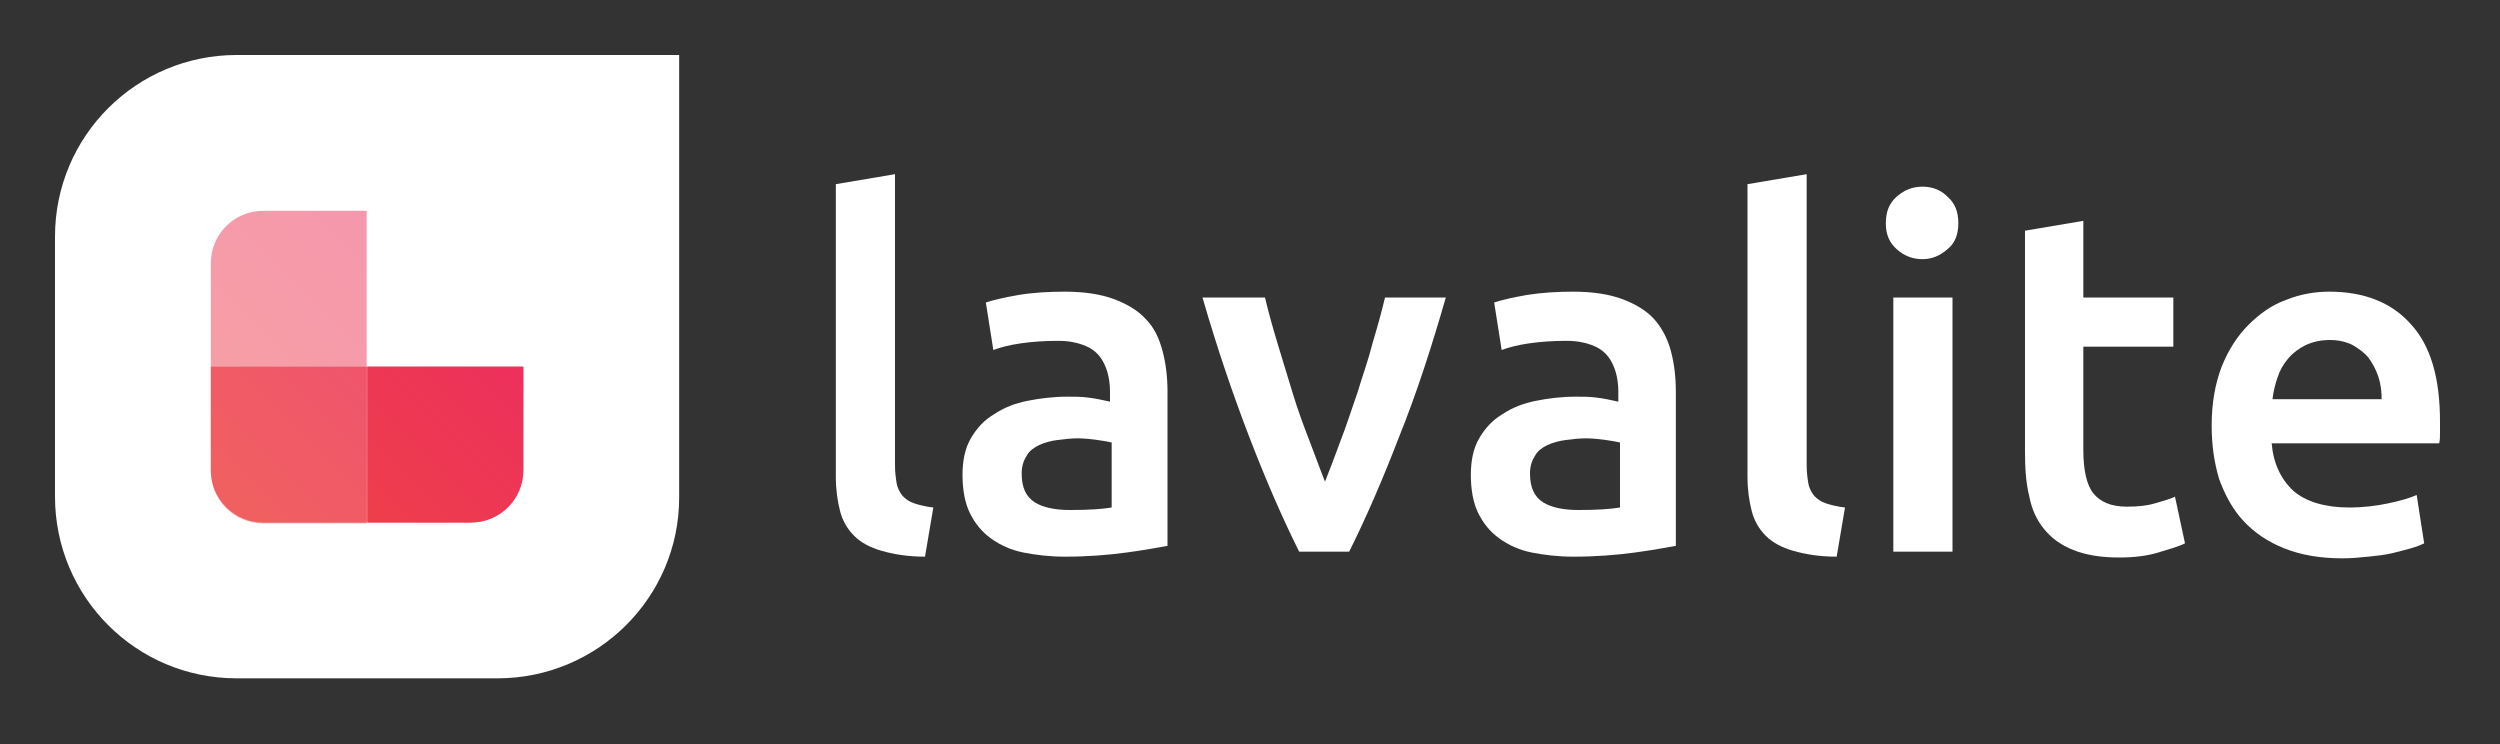 <?xml version="1.0" encoding="utf-8"?>
<!-- Generator: Adobe Illustrator 21.0.0, SVG Export Plug-In . SVG Version: 6.00 Build 0)  -->
<svg version="1.1" id="Layer_1" xmlns="http://www.w3.org/2000/svg" xmlns:xlink="http://www.w3.org/1999/xlink" x="0px" y="0px"
	 viewBox="0 0 300 89.3" style="enable-background:new 0 0 300 89.3;" xml:space="preserve">
<rect x="0" y="0" width="300" height="89.3" fill="#333333" stroke="none"/>
<style type="text/css">
	.st0{fill:#FFFFFF;}
	.st1{opacity:0.5;}
	.st2{fill:url(#SVGID_1_);}
	.st3{opacity:0.7;}
	.st4{fill:url(#SVGID_2_);}
	.st5{fill:url(#SVGID_3_);}
</style>
<g>
	<path class="st0" d="M111,66.8c-2.1,0-3.8-0.3-5.2-0.7c-1.4-0.4-2.5-1-3.3-1.8c-0.8-0.8-1.4-1.8-1.7-3c-0.3-1.2-0.5-2.5-0.5-4.1
		V22.1l7.1-1.2v34.9c0,0.9,0.1,1.6,0.2,2.2c0.1,0.6,0.4,1.1,0.7,1.5c0.4,0.4,0.8,0.7,1.4,0.9c0.6,0.2,1.4,0.4,2.3,0.5L111,66.8z"/>
	<path class="st0" d="M127.8,35c2.3,0,4.3,0.3,5.9,0.9c1.6,0.6,2.9,1.4,3.8,2.4c1,1,1.6,2.3,2,3.8c0.4,1.5,0.6,3.1,0.6,4.9v18.5
		c-1.1,0.2-2.7,0.5-4.9,0.8c-2.2,0.3-4.7,0.5-7.4,0.5c-1.8,0-3.5-0.2-5-0.5c-1.5-0.3-2.8-0.9-3.9-1.7c-1.1-0.8-1.9-1.8-2.5-3
		c-0.6-1.2-0.9-2.8-0.9-4.6c0-1.7,0.3-3.2,1-4.4c0.7-1.2,1.6-2.2,2.8-2.9c1.2-0.8,2.5-1.3,4-1.6c1.5-0.3,3.1-0.5,4.8-0.5
		c0.8,0,1.6,0,2.4,0.1c0.9,0.1,1.8,0.3,2.7,0.5V47c0-0.8-0.1-1.6-0.3-2.3c-0.2-0.7-0.5-1.4-1-2c-0.5-0.6-1.1-1-1.9-1.3
		c-0.8-0.3-1.8-0.5-3-0.5c-1.6,0-3.1,0.1-4.5,0.3c-1.4,0.2-2.5,0.5-3.3,0.8l-0.9-5.7c0.9-0.3,2.2-0.6,3.9-0.9
		C124,35.1,125.9,35,127.8,35z M128.4,61.2c2.2,0,3.8-0.1,5-0.3v-7.8c-0.4-0.1-1-0.2-1.7-0.3c-0.7-0.1-1.6-0.2-2.4-0.2
		c-0.8,0-1.6,0.1-2.4,0.2c-0.8,0.1-1.5,0.3-2.2,0.6c-0.6,0.3-1.2,0.7-1.5,1.3c-0.4,0.6-0.6,1.3-0.6,2.1c0,1.7,0.5,2.8,1.6,3.5
		C125.2,60.9,126.6,61.2,128.4,61.2z"/>
	<path class="st0" d="M155.9,66.2c-2-4-4-8.6-6-13.8c-2-5.2-3.9-10.8-5.6-16.7h7.5c0.4,1.7,0.9,3.5,1.5,5.5c0.6,2,1.2,3.9,1.8,5.9
		c0.6,2,1.3,3.9,2,5.7c0.7,1.8,1.3,3.5,1.9,5c0.6-1.5,1.2-3.1,1.9-5c0.7-1.8,1.3-3.7,2-5.7c0.6-2,1.3-3.9,1.8-5.9
		c0.6-2,1.1-3.8,1.5-5.5h7.3c-1.7,5.9-3.5,11.5-5.6,16.7c-2,5.2-4,9.8-6,13.8H155.9z"/>
	<path class="st0" d="M188.8,35c2.3,0,4.3,0.3,5.9,0.9c1.6,0.6,2.9,1.4,3.8,2.4s1.6,2.3,2,3.8c0.4,1.5,0.6,3.1,0.6,4.9v18.5
		c-1.1,0.2-2.7,0.5-4.9,0.8c-2.2,0.3-4.7,0.5-7.4,0.5c-1.8,0-3.5-0.2-5-0.5s-2.8-0.9-3.9-1.7c-1.1-0.8-1.9-1.8-2.5-3
		c-0.6-1.2-0.9-2.8-0.9-4.6c0-1.7,0.3-3.2,1-4.4c0.7-1.2,1.6-2.2,2.8-2.9c1.2-0.8,2.5-1.3,4-1.6c1.5-0.3,3.1-0.5,4.8-0.5
		c0.8,0,1.6,0,2.4,0.1c0.9,0.1,1.8,0.3,2.7,0.5V47c0-0.8-0.1-1.6-0.3-2.3c-0.2-0.7-0.5-1.4-1-2c-0.5-0.6-1.1-1-1.9-1.3
		c-0.8-0.3-1.8-0.5-3-0.5c-1.6,0-3.1,0.1-4.5,0.3c-1.4,0.2-2.5,0.5-3.3,0.8l-0.9-5.7c0.9-0.3,2.2-0.6,3.9-0.9
		C185.1,35.1,186.9,35,188.8,35z M189.4,61.2c2.2,0,3.8-0.1,5-0.3v-7.8c-0.4-0.1-1-0.2-1.7-0.3c-0.7-0.1-1.6-0.2-2.4-0.2
		c-0.8,0-1.6,0.1-2.4,0.2c-0.8,0.1-1.5,0.3-2.2,0.6c-0.6,0.3-1.2,0.7-1.5,1.3c-0.4,0.6-0.6,1.3-0.6,2.1c0,1.7,0.5,2.8,1.6,3.5
		C186.2,60.9,187.6,61.2,189.4,61.2z"/>
	<path class="st0" d="M220.4,66.8c-2.1,0-3.8-0.3-5.2-0.7c-1.4-0.4-2.5-1-3.3-1.8s-1.4-1.8-1.7-3c-0.3-1.2-0.5-2.5-0.5-4.1V22.1
		l7.1-1.2v34.9c0,0.9,0.1,1.6,0.2,2.2c0.1,0.6,0.4,1.1,0.7,1.5c0.4,0.4,0.8,0.7,1.4,0.9c0.6,0.2,1.4,0.4,2.3,0.5L220.4,66.8z"/>
	<path class="st0" d="M235,26.8c0,1.3-0.4,2.4-1.3,3.1c-0.9,0.8-1.9,1.2-3,1.2c-1.2,0-2.2-0.4-3.1-1.2c-0.9-0.8-1.3-1.8-1.3-3.1
		c0-1.4,0.4-2.4,1.3-3.2c0.9-0.8,1.9-1.2,3.1-1.2c1.2,0,2.2,0.4,3,1.2C234.6,24.4,235,25.4,235,26.8z M234.3,66.2h-7.1V35.7h7.1
		V66.2z"/>
	<path class="st0" d="M242.9,27.7l7.1-1.2v9.2h10.8v5.9h-10.8V54c0,2.4,0.4,4.2,1.2,5.2s2.1,1.6,4,1.6c1.3,0,2.4-0.1,3.4-0.4
		c1-0.3,1.8-0.5,2.4-0.8l1.2,5.6c-0.8,0.4-1.9,0.7-3.2,1.1c-1.3,0.4-2.9,0.6-4.7,0.6c-2.2,0-4-0.3-5.5-0.9c-1.5-0.6-2.6-1.4-3.5-2.5
		c-0.9-1.1-1.5-2.4-1.8-4c-0.4-1.6-0.5-3.4-0.5-5.4V27.7z"/>
	<path class="st0" d="M265.4,51.1c0-2.7,0.4-5,1.2-7.1c0.8-2,1.9-3.7,3.2-5c1.3-1.3,2.8-2.4,4.5-3c1.7-0.7,3.5-1,5.2-1
		c4.2,0,7.5,1.3,9.8,3.9c2.4,2.6,3.5,6.5,3.5,11.7c0,0.4,0,0.8,0,1.3c0,0.5,0,0.9-0.1,1.3h-20.1c0.2,2.4,1.1,4.3,2.6,5.7
		c1.5,1.3,3.8,2,6.7,2c1.7,0,3.3-0.2,4.7-0.5c1.4-0.3,2.5-0.6,3.4-1l0.9,5.8c-0.4,0.2-0.9,0.4-1.6,0.6c-0.7,0.2-1.5,0.4-2.3,0.6
		c-0.9,0.2-1.8,0.3-2.8,0.4c-1,0.1-2,0.2-3.1,0.2c-2.7,0-5-0.4-7-1.2s-3.6-1.9-4.9-3.3c-1.3-1.4-2.2-3.1-2.9-5
		C265.7,55.5,265.4,53.4,265.4,51.1z M285.8,48c0-1-0.1-1.9-0.4-2.8c-0.3-0.9-0.7-1.6-1.2-2.3c-0.5-0.6-1.2-1.1-1.9-1.5
		c-0.8-0.4-1.7-0.6-2.7-0.6c-1.1,0-2,0.2-2.9,0.6c-0.8,0.4-1.5,0.9-2.1,1.6c-0.6,0.7-1,1.4-1.3,2.3c-0.3,0.9-0.5,1.7-0.6,2.6H285.8z
		"/>
</g>
<g>
	<path class="st0" d="M59.7,81.4H28.4c-12.1,0-21.8-9.8-21.8-21.8V28.4c0-12.1,9.8-21.8,21.8-21.8h53.1v53.1
		C81.5,71.7,71.7,81.4,59.7,81.4z"/>
</g>
<g class="st1">
	<linearGradient id="SVGID_1_" gradientUnits="userSpaceOnUse" x1="9.567" y1="70.953" x2="76.513" y2="4.007">
		<stop  offset="0" style="stop-color:#EF5037"/>
		<stop  offset="1" style="stop-color:#EC1A75"/>
	</linearGradient>
	<path class="st2" d="M44.1,25.3H31.6c-3.5,0-6.3,2.8-6.3,6.3v24.9c0,3.5,2.8,6.3,6.3,6.3h12.4V25.3"/>
</g>
<g class="st3">
	<linearGradient id="SVGID_2_" gradientUnits="userSpaceOnUse" x1="17.093" y1="78.478" x2="83.474" y2="12.097">
		<stop  offset="0" style="stop-color:#EF5037"/>
		<stop  offset="1" style="stop-color:#EC1A75"/>
	</linearGradient>
	<path class="st4" d="M62.8,44H25.3v12.4c0,3.5,2.8,6.3,6.3,6.3h24.9c3.5,0,6.3-2.8,6.3-6.3V44"/>
</g>
<g>
	<linearGradient id="SVGID_3_" gradientUnits="userSpaceOnUse" x1="21.606" y1="83.329" x2="88.513" y2="16.422">
		<stop  offset="0" style="stop-color:#EF5037"/>
		<stop  offset="1" style="stop-color:#EC1A75"/>
	</linearGradient>
	<path class="st5" d="M56.5,62.7H44.1V44h18.7v12.4C62.8,59.9,60,62.7,56.5,62.7z"/>
</g>
</svg>
